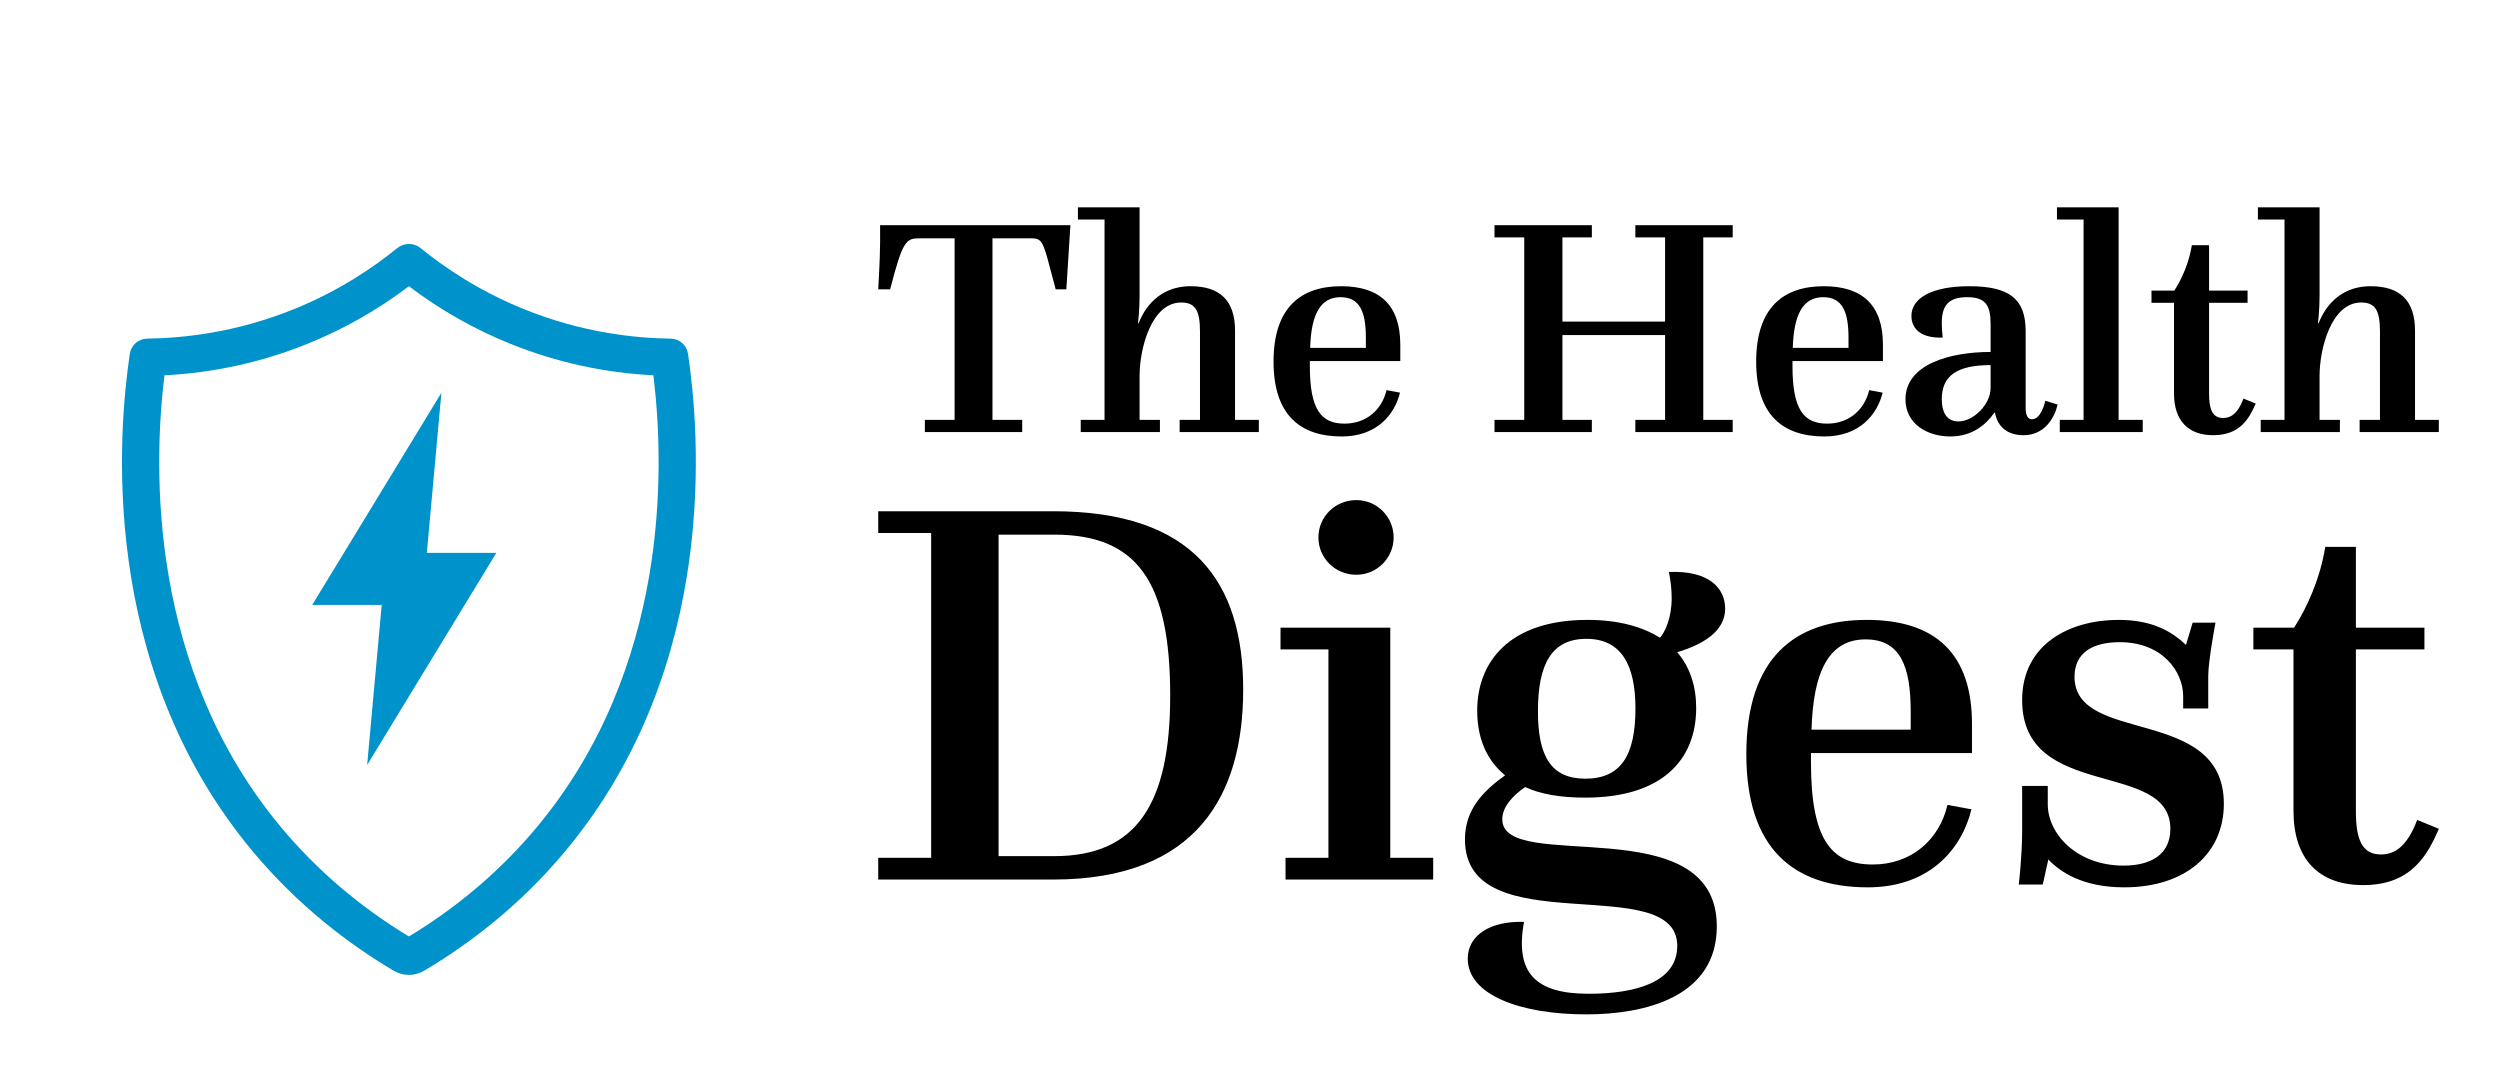
        <svg xmlns="http://www.w3.org/2000/svg" xmlns:xlink="http://www.w3.org/1999/xlink" version="1.1" width="3153.88" 
        height="1353.384" viewBox="0 0 3153.88 1353.384">
			
			<g transform="scale(7.694) translate(10, 10)">
				<defs id="SvgjsDefs1001"></defs><g id="SvgjsG1007" featureKey="DUScZC-0" transform="matrix(1.356,0,0,1.356,-10.338,21.865)" fill="#0092ca"><title xmlns="http://www.w3.org/2000/svg">Shield-9 Copy</title><desc xmlns="http://www.w3.org/2000/svg">Created with Sketch.</desc><g xmlns="http://www.w3.org/2000/svg" xmlns:sketch="http://www.bohemiancoding.com/sketch/ns" stroke-width="1" fill-rule="evenodd" sketch:type="MSPage"><path d="M83.447,19.291 C83.291,18.244 82.404,17.46 81.347,17.447 C76.989,17.39 70.647,16.728 63.636,13.898 C58.197,11.701 54.035,8.879 51.108,6.501 C50.697,6.167 50.196,6 49.695,6 C49.194,6 48.692,6.167 48.282,6.501 C45.354,8.879 41.192,11.701 35.754,13.898 C28.743,16.728 22.4,17.39 18.044,17.447 C16.985,17.46 16.098,18.244 15.944,19.291 C14.586,28.482 12.002,56.885 30.771,79.404 C36.305,86.043 42.438,90.663 47.835,93.871 C48.408,94.212 49.052,94.383 49.694,94.383 C50.337,94.383 50.979,94.212 51.552,93.871 C56.951,90.665 63.083,86.044 68.616,79.404 C87.387,56.885 84.804,28.482 83.447,19.291 L83.447,19.291 L83.447,19.291 L83.447,19.291 Z M65.16,76.522 C60.852,81.693 55.65,86.138 49.694,89.739 C43.736,86.135 38.534,81.69 34.227,76.522 C18.201,57.295 18.755,33.153 20.135,21.882 C26.099,21.581 31.911,20.301 37.439,18.07 C41.811,16.305 45.926,13.968 49.695,11.112 C53.463,13.968 57.578,16.305 61.952,18.07 C67.479,20.301 73.29,21.581 79.256,21.882 C80.634,33.153 81.188,57.295 65.16,76.522 L65.16,76.522 Z M53.622,24 L38,49.648 L46.404,49.648 L44.645,69 L60.267,43.353 L51.862,43.353 L53.622,24 L53.622,24 Z" fill="#0092ca" sketch:type="MSShapeGroup" stroke="none"></path></g></g><g id="SvgjsG1008" featureKey="MdC7pD-0" transform="matrix(2.566,0,0,2.566,132.768,9.526)" fill="#000000"><path d="M3.46 20 l0 -0.78 l1.9 0 l0 -11.6 l-2.26 0 c-0.84 0 -1.06 0.16 -1.86 3.26 l-0.76 0 s0.12 -2.02 0.12 -3 l0 -1.1 l12.16 0 l-0.26 4.1 l-0.68 0 l-0.5 -1.88 c-0.34 -1.28 -0.52 -1.38 -1.06 -1.38 l-2.48 0 l0 11.6 l1.9 0 l0 0.78 l-6.22 0 z M13.42 20 l0 -0.78 l1.52 0 l0 -12.8 l-1.7 0 l0 -0.78 l3.94 0 l0 5.68 c0 0.88 -0.1 1.72 -0.1 1.72 l0.04 0 c0.16 -0.4 0.94 -2.36 3.32 -2.36 c1.84 0 2.84 0.88 2.84 2.84 l0 5.7 l1.52 0 l0 0.78 l-5.06 0 l0 -0.78 l1.3 0 l0 -5.64 c0 -1.32 -0.28 -1.86 -1.2 -1.86 c-1.92 0 -2.66 2.98 -2.66 4.68 l0 2.82 l1.3 0 l0 0.78 l-5.06 0 z M25.74 15.5 c0 -3.48 1.76 -4.82 4.32 -4.82 c2.46 0 3.78 1.2 3.78 3.74 l0 1.04 l-5.78 0 l0 0.32 c0 2.82 0.74 3.68 2.22 3.68 c1.36 0 2.38 -0.86 2.68 -2.14 l0.86 0.16 c-0.34 1.4 -1.48 2.8 -3.72 2.8 c-2.68 0 -4.36 -1.4 -4.36 -4.78 z M28.08 14.62 l3.56 0 l0 -0.64 c0 -1.62 -0.36 -2.6 -1.62 -2.6 c-1.32 0 -1.88 1.16 -1.94 3.24 z M39.86 20 l0 -0.78 l1.9 0 l0 -11.66 l-1.9 0 l0 -0.78 l6.22 0 l0 0.78 l-1.88 0 l0 5.38 l6.56 0 l0 -5.38 l-1.9 0 l0 -0.78 l6.22 0 l0 0.78 l-1.88 0 l0 11.66 l1.88 0 l0 0.78 l-6.22 0 l0 -0.78 l1.9 0 l0 -5.42 l-6.56 0 l0 5.42 l1.88 0 l0 0.78 l-6.22 0 z M56.58 15.5 c0 -3.48 1.76 -4.82 4.32 -4.82 c2.46 0 3.78 1.2 3.78 3.74 l0 1.04 l-5.78 0 l0 0.32 c0 2.82 0.74 3.68 2.22 3.68 c1.36 0 2.38 -0.86 2.68 -2.14 l0.86 0.16 c-0.34 1.4 -1.48 2.8 -3.72 2.8 c-2.68 0 -4.36 -1.4 -4.36 -4.78 z M58.92 14.62 l3.56 0 l0 -0.64 c0 -1.62 -0.36 -2.6 -1.62 -2.6 c-1.32 0 -1.88 1.16 -1.94 3.24 z M66.12 17.9 c0 -2.24 2.86 -3.02 5.44 -3.02 l0 -1.78 c0 -1.2 -0.32 -1.72 -1.5 -1.72 c-1.2 0 -1.62 0.54 -1.62 1.66 c0 0.32 0.02 0.6 0.06 0.92 c-1.4 0.06 -2 -0.58 -2 -1.38 c0 -1.16 1.34 -1.9 3.7 -1.9 c2.54 0 3.6 0.8 3.6 2.86 l0 4.92 c0 0.48 0.14 0.72 0.4 0.72 c0.54 0 0.78 -0.88 0.86 -1.18 l0.78 0.24 c-0.16 0.74 -0.76 1.96 -2.18 1.96 c-0.94 0 -1.64 -0.46 -1.82 -1.44 l-0.04 0 c-0.52 0.74 -1.38 1.52 -2.82 1.52 s-2.86 -0.78 -2.86 -2.38 z M68.44 17.9 c0 0.92 0.38 1.42 1.06 1.42 c0.98 0 2.06 -1.1 2.06 -2.14 l0 -1.46 c-2.12 0 -3.12 0.66 -3.12 2.18 z M75.98 20 l0 -0.78 l1.52 0 l0 -12.8 l-1.7 0 l0 -0.78 l3.94 0 l0 13.58 l1.54 0 l0 0.78 l-5.3 0 z M83.28 17.54 l0 -5.8 l-1.44 0 l0 -0.78 l1.46 0 c0.48 -0.74 0.94 -1.78 1.12 -2.9 l1.1 0 l0 2.9 l2.46 0 l0 0.78 l-2.46 0 l0 5.82 c0 1 0.22 1.54 0.9 1.54 c0.46 0 0.92 -0.24 1.3 -1.24 l0.78 0.32 c-0.42 0.96 -1 2.02 -2.72 2.02 c-1.6 0 -2.5 -0.94 -2.5 -2.66 z M88.82 20 l0 -0.78 l1.52 0 l0 -12.8 l-1.7 0 l0 -0.78 l3.94 0 l0 5.68 c0 0.88 -0.1 1.72 -0.1 1.72 l0.04 0 c0.16 -0.4 0.94 -2.36 3.32 -2.36 c1.84 0 2.84 0.88 2.84 2.84 l0 5.7 l1.52 0 l0 0.78 l-5.06 0 l0 -0.78 l1.3 0 l0 -5.64 c0 -1.32 -0.28 -1.86 -1.2 -1.86 c-1.92 0 -2.66 2.98 -2.66 4.68 l0 2.82 l1.3 0 l0 0.78 l-5.06 0 z"></path></g><g id="SvgjsG1009" featureKey="MdC7pD-1" transform="matrix(4.568,0,0,4.568,130.802,42.854)" fill="#000000"><path d="M0.7 20 l0 -0.78 l1.9 0 l0 -11.66 l-1.9 0 l0 -0.78 l6.28 0 c5.02 0 6.82 2.52 6.82 6.4 c0 3.78 -1.66 6.82 -6.82 6.82 l-6.28 0 z M7.02 7.62 l-2 0 l0 11.54 l2 0 c2.96 0 4.16 -1.88 4.16 -5.76 c0 -4.12 -1.2 -5.78 -4.16 -5.78 z M15.32 20 l0 -0.78 l1.54 0 l0 -7.48 l-1.72 0 l0 -0.78 l3.94 0 l0 8.26 l1.54 0 l0 0.78 l-5.3 0 z M16.5 7.72 c0 -0.74 0.6 -1.34 1.36 -1.34 c0.74 0 1.34 0.6 1.34 1.34 s-0.6 1.34 -1.34 1.34 c-0.76 0 -1.36 -0.6 -1.36 -1.34 z M21.76 18.56 c0 -1.08 0.66 -1.74 1.44 -2.3 c-0.68 -0.56 -1 -1.36 -1 -2.32 c0 -1.76 1.16 -3.26 3.96 -3.26 c1.1 0 1.96 0.24 2.6 0.64 c0.18 -0.2 0.42 -0.7 0.42 -1.42 c0 -0.32 -0.04 -0.66 -0.1 -0.94 c1.44 -0.06 2.02 0.58 2.02 1.32 c0 0.8 -0.78 1.28 -1.72 1.56 c0.46 0.54 0.68 1.22 0.68 2 c0 1.86 -1.22 3.22 -3.98 3.22 c-0.88 0 -1.6 -0.12 -2.16 -0.38 c-0.4 0.28 -0.82 0.68 -0.82 1.16 c0 1.98 7.7 -0.46 7.7 3.84 c0 2.56 -2.62 3.16 -4.68 3.16 c-2.38 0 -4.26 -0.7 -4.26 -2 c0 -0.82 0.78 -1.36 2.02 -1.32 c-0.34 1.86 0.44 2.58 2.32 2.58 c1.7 0 3.18 -0.42 3.18 -1.72 c0 -2.74 -7.62 -0.04 -7.62 -3.82 z M26.08 16.38 c1.28 0 1.8 -0.84 1.8 -2.52 c0 -1.58 -0.52 -2.5 -1.76 -2.5 c-1.26 0 -1.74 0.92 -1.74 2.6 c0 1.6 0.46 2.42 1.7 2.42 z M31.86 15.5 c0 -3.48 1.76 -4.82 4.32 -4.82 c2.46 0 3.78 1.2 3.78 3.74 l0 1.04 l-5.78 0 l0 0.32 c0 2.82 0.74 3.68 2.22 3.68 c1.36 0 2.38 -0.86 2.68 -2.14 l0.86 0.16 c-0.34 1.4 -1.48 2.8 -3.72 2.8 c-2.68 0 -4.36 -1.4 -4.36 -4.78 z M34.2 14.62 l3.56 0 l0 -0.64 c0 -1.62 -0.36 -2.6 -1.62 -2.6 c-1.32 0 -1.88 1.16 -1.94 3.24 z M41.64 20.18 c0 0 0.12 -1.04 0.12 -1.9 l0 -1.64 l0.92 0 l0 0.66 c0 1.06 1.04 2.2 2.72 2.2 c0.96 0 1.68 -0.38 1.68 -1.32 c0 -2.5 -5.32 -0.98 -5.32 -4.62 c0 -2.02 1.72 -2.88 3.46 -2.88 c1.16 0 1.88 0.38 2.42 0.9 l0.24 -0.8 l0.82 0 s-0.26 1.38 -0.26 1.9 l0 1.18 l-0.9 0 l0 -0.44 c0 -0.88 -0.74 -1.94 -2.28 -1.94 c-0.94 0 -1.62 0.36 -1.62 1.24 c0 2.46 5.36 1.02 5.36 4.56 c0 1.78 -1.36 3 -3.58 3 c-1.5 0 -2.3 -0.56 -2.72 -1 l-0.2 0.9 l-0.86 0 z M51.5 17.54 l0 -5.8 l-1.44 0 l0 -0.78 l1.46 0 c0.48 -0.74 0.94 -1.78 1.12 -2.9 l1.1 0 l0 2.9 l2.46 0 l0 0.78 l-2.46 0 l0 5.82 c0 1 0.22 1.54 0.9 1.54 c0.46 0 0.92 -0.24 1.3 -1.24 l0.78 0.32 c-0.42 0.96 -1 2.02 -2.72 2.02 c-1.6 0 -2.5 -0.94 -2.5 -2.66 z"></path></g>
			</g>
		</svg>
	